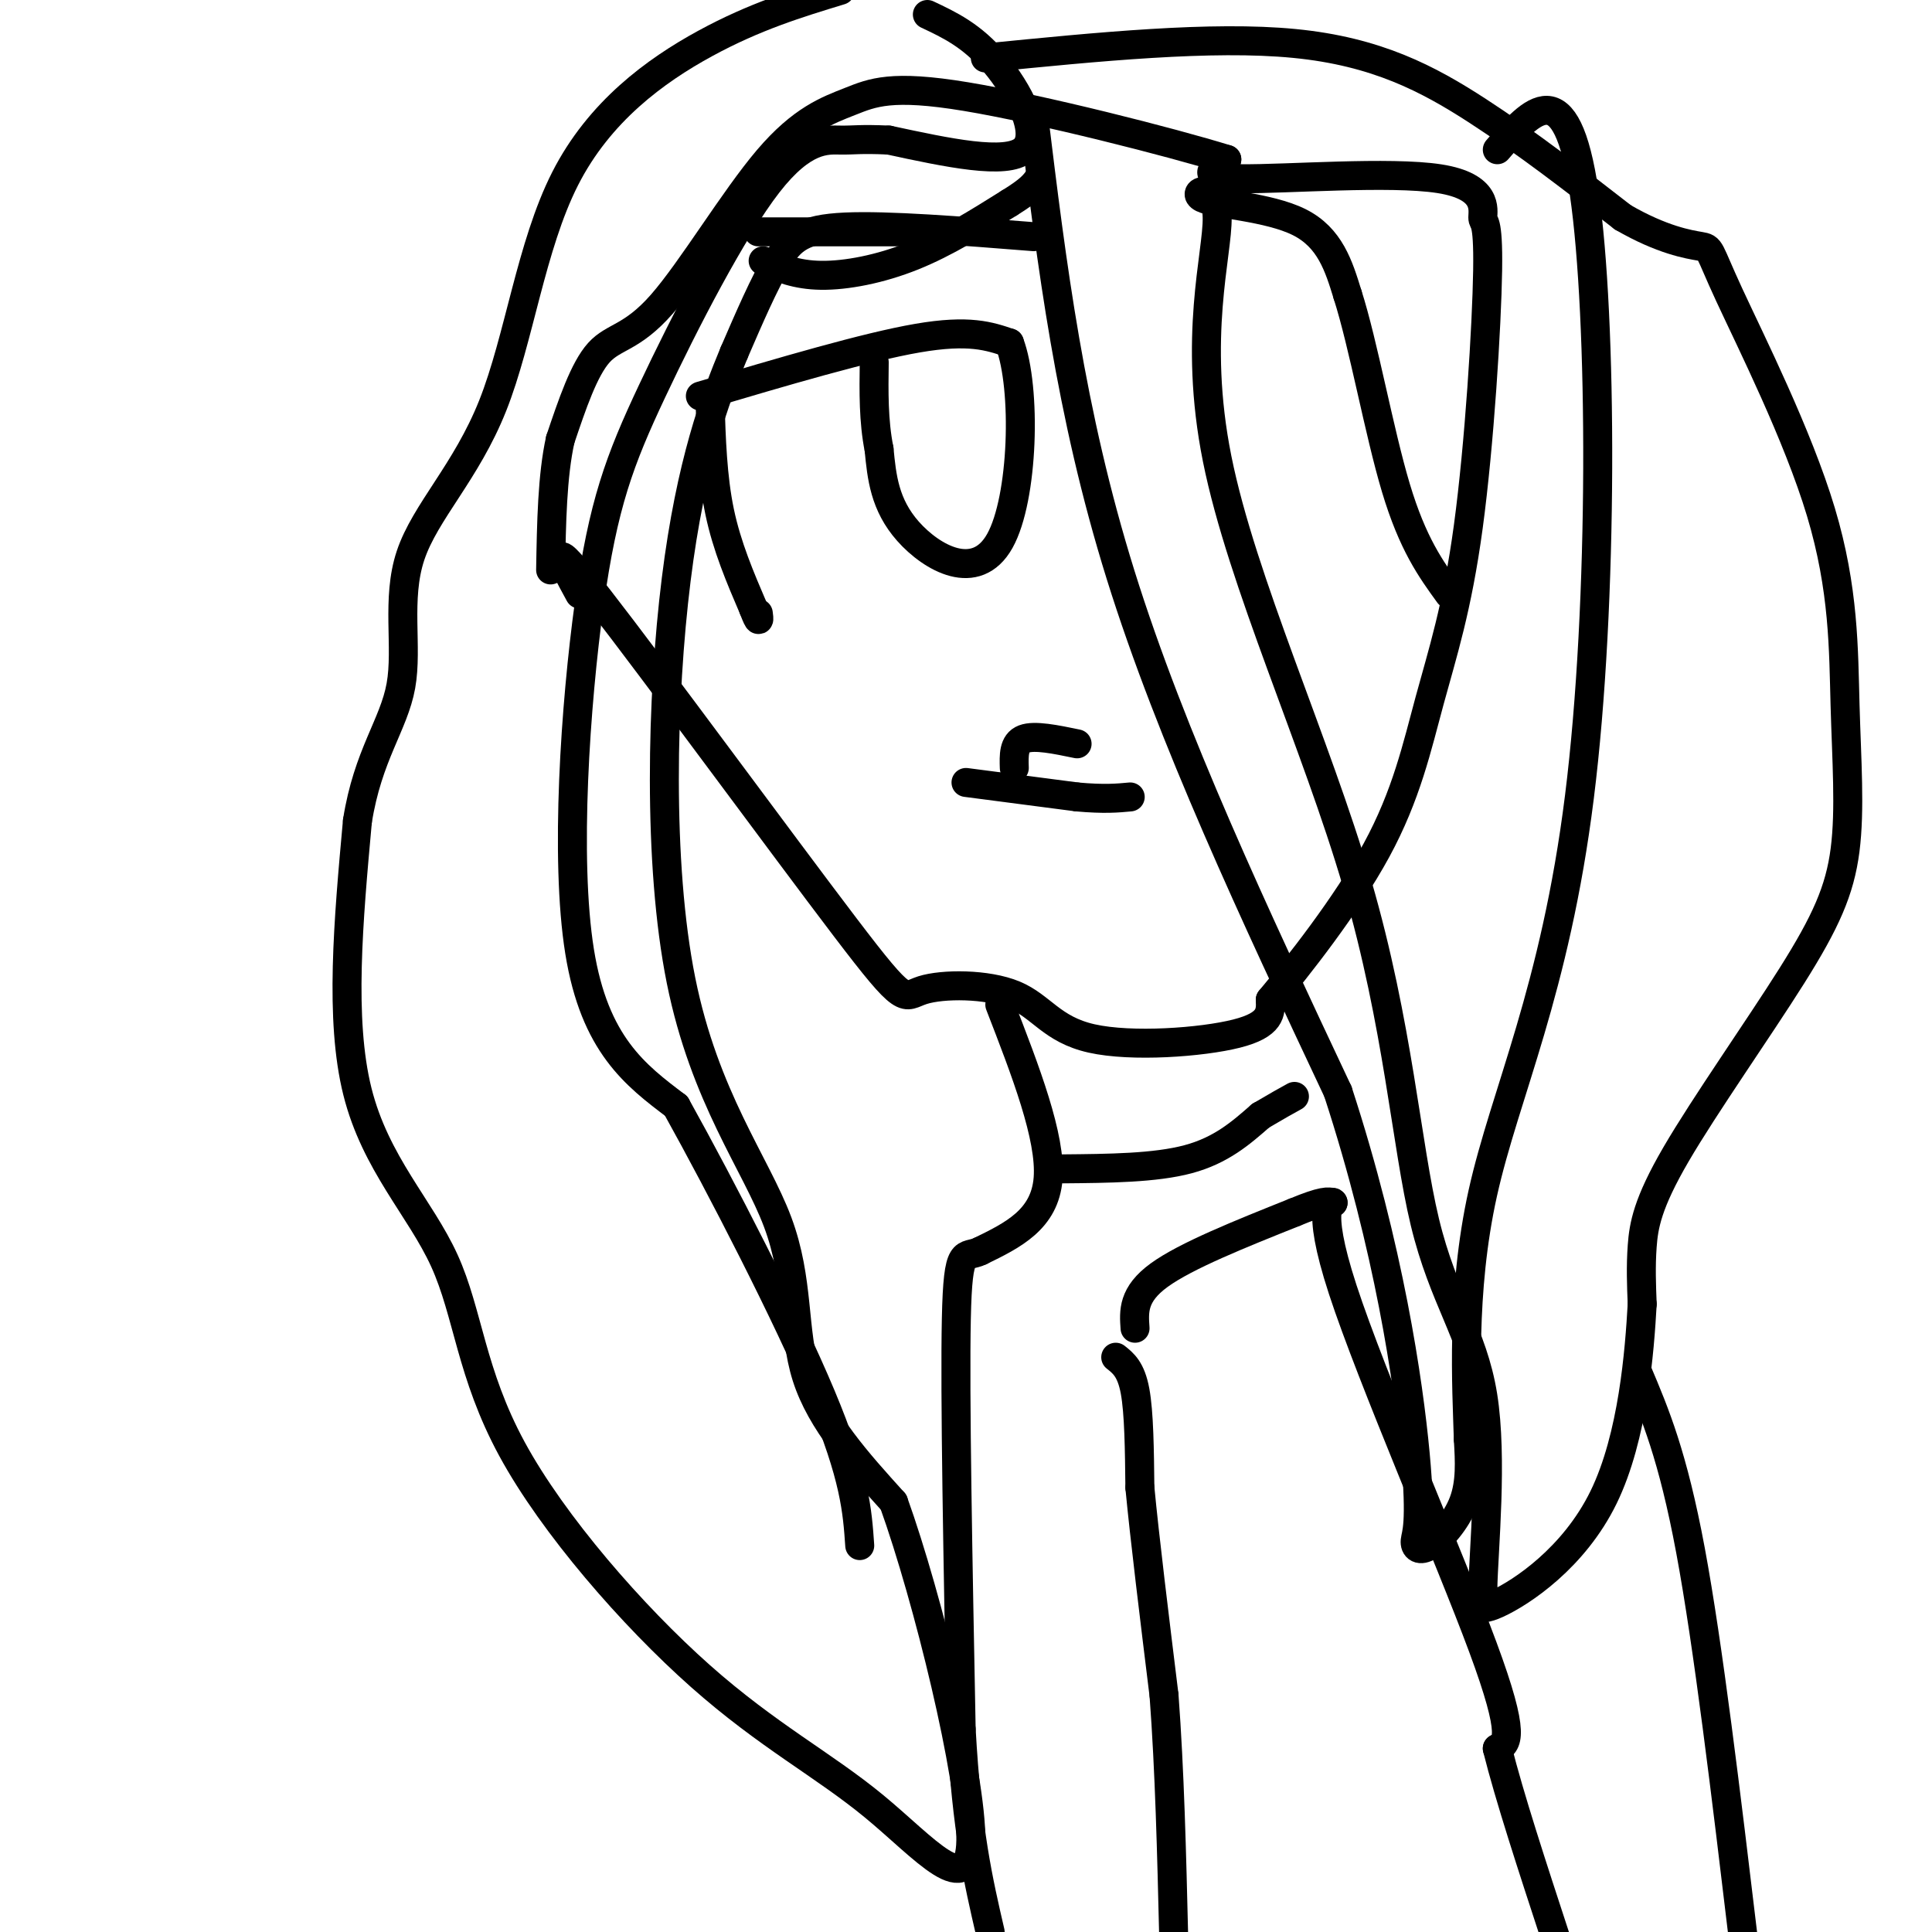 <svg viewBox='0 0 400 400' version='1.1' xmlns='http://www.w3.org/2000/svg' xmlns:xlink='http://www.w3.org/1999/xlink'><g fill='none' stroke='#000000' stroke-width='6' stroke-linecap='round' stroke-linejoin='round'><path d='M120,123c-3.736,-6.873 -7.471,-13.745 4,1c11.471,14.745 38.149,51.108 51,68c12.851,16.892 11.874,14.314 16,13c4.126,-1.314 13.353,-1.362 19,1c5.647,2.362 7.713,7.136 16,9c8.287,1.864 22.796,0.818 30,-1c7.204,-1.818 7.102,-4.409 7,-7'/><path d='M263,207c5.509,-6.588 15.782,-19.557 22,-31c6.218,-11.443 8.380,-21.360 11,-31c2.620,-9.640 5.698,-19.003 8,-36c2.302,-16.997 3.827,-41.626 4,-53c0.173,-11.374 -1.005,-9.492 -1,-11c0.005,-1.508 1.194,-6.406 -9,-8c-10.194,-1.594 -31.770,0.116 -41,0c-9.230,-0.116 -6.115,-2.058 -3,-4'/><path d='M254,33c-11.432,-3.552 -38.513,-10.432 -54,-13c-15.487,-2.568 -19.382,-0.823 -24,1c-4.618,1.823 -9.959,3.726 -17,12c-7.041,8.274 -15.780,22.920 -22,30c-6.220,7.080 -9.920,6.594 -13,10c-3.080,3.406 -5.540,10.703 -8,18'/><path d='M116,91c-1.667,7.500 -1.833,17.250 -2,27'/><path d='M145,82c17.167,-5.083 34.333,-10.167 45,-12c10.667,-1.833 14.833,-0.417 19,1'/><path d='M209,71c3.548,9.345 2.917,32.208 -2,41c-4.917,8.792 -14.119,3.512 -19,-2c-4.881,-5.512 -5.440,-11.256 -6,-17'/><path d='M182,93c-1.167,-5.833 -1.083,-11.917 -1,-18'/><path d='M147,83c0.250,7.917 0.500,15.833 2,23c1.500,7.167 4.250,13.583 7,20'/><path d='M156,126c1.333,3.500 1.167,2.250 1,1'/><path d='M214,24c3.750,30.667 7.500,61.333 18,95c10.500,33.667 27.750,70.333 45,107'/><path d='M277,226c10.605,32.491 14.618,60.220 16,75c1.382,14.780 0.133,16.611 0,18c-0.133,1.389 0.849,2.335 3,1c2.151,-1.335 5.472,-4.953 7,-9c1.528,-4.047 1.264,-8.524 1,-13'/><path d='M304,298c-0.305,-10.557 -1.566,-30.448 3,-51c4.566,-20.552 14.960,-41.764 20,-82c5.040,-40.236 4.726,-99.496 1,-125c-3.726,-25.504 -10.863,-17.252 -18,-9'/><path d='M214,49c-15.111,-1.200 -30.222,-2.400 -39,-2c-8.778,0.400 -11.222,2.400 -14,7c-2.778,4.600 -5.889,11.800 -9,19'/><path d='M152,73c-3.856,9.245 -8.997,22.859 -12,47c-3.003,24.141 -3.867,58.811 1,83c4.867,24.189 15.464,37.897 20,50c4.536,12.103 3.010,22.601 6,32c2.990,9.399 10.495,17.700 18,26'/><path d='M185,311c7.196,20.029 16.186,57.103 16,70c-0.186,12.897 -9.549,1.618 -20,-7c-10.451,-8.618 -21.991,-14.574 -36,-27c-14.009,-12.426 -30.487,-31.320 -39,-47c-8.513,-15.680 -9.061,-28.145 -14,-39c-4.939,-10.855 -14.268,-20.102 -18,-35c-3.732,-14.898 -1.866,-35.449 0,-56'/><path d='M74,170c2.155,-13.696 7.543,-19.935 9,-28c1.457,-8.065 -1.016,-17.957 2,-27c3.016,-9.043 11.520,-17.238 17,-31c5.480,-13.762 7.937,-33.090 15,-47c7.063,-13.910 18.732,-22.403 29,-28c10.268,-5.597 19.134,-8.299 28,-11'/><path d='M192,3c4.622,2.178 9.244,4.356 14,10c4.756,5.644 9.644,14.756 6,18c-3.644,3.244 -15.822,0.622 -28,-2'/><path d='M184,29c-6.027,-0.273 -7.094,0.045 -10,0c-2.906,-0.045 -7.652,-0.454 -15,9c-7.348,9.454 -17.300,28.771 -24,43c-6.700,14.229 -10.150,23.369 -13,44c-2.850,20.631 -5.100,52.752 -2,72c3.100,19.248 11.550,25.624 20,32'/><path d='M140,229c9.422,16.933 22.978,43.267 30,60c7.022,16.733 7.511,23.867 8,31'/><path d='M204,12c23.467,-2.333 46.933,-4.667 64,-3c17.067,1.667 27.733,7.333 38,14c10.267,6.667 20.133,14.333 30,22'/><path d='M336,45c8.190,4.743 13.664,5.599 16,6c2.336,0.401 1.535,0.346 6,10c4.465,9.654 14.196,29.017 19,45c4.804,15.983 4.681,28.588 5,40c0.319,11.412 1.080,21.633 0,30c-1.080,8.367 -4.001,14.882 -11,26c-6.999,11.118 -18.077,26.839 -24,37c-5.923,10.161 -6.692,14.760 -7,19c-0.308,4.240 -0.154,8.120 0,12'/><path d='M340,270c-0.536,9.560 -1.875,27.458 -8,40c-6.125,12.542 -17.036,19.726 -22,22c-4.964,2.274 -3.982,-0.363 -3,-3'/><path d='M307,329c0.165,-8.151 2.079,-27.029 0,-40c-2.079,-12.971 -8.149,-20.037 -12,-36c-3.851,-15.963 -5.483,-40.824 -14,-70c-8.517,-29.176 -23.917,-62.669 -29,-88c-5.083,-25.331 0.153,-42.501 0,-50c-0.153,-7.499 -5.695,-5.327 -3,-4c2.695,1.327 13.627,1.808 20,5c6.373,3.192 8.186,9.096 10,15'/><path d='M279,61c3.289,10.244 6.511,28.356 10,40c3.489,11.644 7.244,16.822 11,22'/><path d='M200,162c0.000,0.000 23.000,3.000 23,3'/><path d='M223,165c5.667,0.500 8.333,0.250 11,0'/><path d='M157,48c0.000,0.000 38.000,0.000 38,0'/><path d='M195,48c6.333,0.000 3.167,0.000 0,0'/><path d='M158,54c3.400,1.467 6.800,2.933 12,3c5.200,0.067 12.200,-1.267 19,-4c6.800,-2.733 13.400,-6.867 20,-11'/><path d='M209,42c4.333,-2.667 5.167,-3.833 6,-5'/><path d='M207,208c5.333,13.750 10.667,27.500 10,36c-0.667,8.500 -7.333,11.750 -14,15'/><path d='M203,259c-3.333,1.667 -4.667,-1.667 -5,14c-0.333,15.667 0.333,50.333 1,85'/><path d='M199,358c1.167,21.167 3.583,31.583 6,42'/><path d='M231,281c1.583,1.250 3.167,2.500 4,7c0.833,4.500 0.917,12.250 1,20'/><path d='M236,308c1.000,10.500 3.000,26.750 5,43'/><path d='M241,351c1.167,15.500 1.583,32.750 2,50'/><path d='M235,275c-0.250,-3.500 -0.500,-7.000 5,-11c5.500,-4.000 16.750,-8.500 28,-13'/><path d='M268,251c6.000,-2.500 7.000,-2.250 8,-2'/><path d='M276,249c0.000,-0.393 -4.000,-0.375 2,18c6.000,18.375 22.000,55.107 29,74c7.000,18.893 5.000,19.946 3,21'/><path d='M310,362c2.500,10.000 7.250,24.500 12,39'/><path d='M339,284c3.667,8.667 7.333,17.333 11,37c3.667,19.667 7.333,50.333 11,81'/><path d='M220,242c9.583,-0.083 19.167,-0.167 26,-2c6.833,-1.833 10.917,-5.417 15,-9'/><path d='M261,231c3.667,-2.167 5.333,-3.083 7,-4'/><path d='M210,159c-0.083,-2.583 -0.167,-5.167 2,-6c2.167,-0.833 6.583,0.083 11,1'/></g>
</svg>